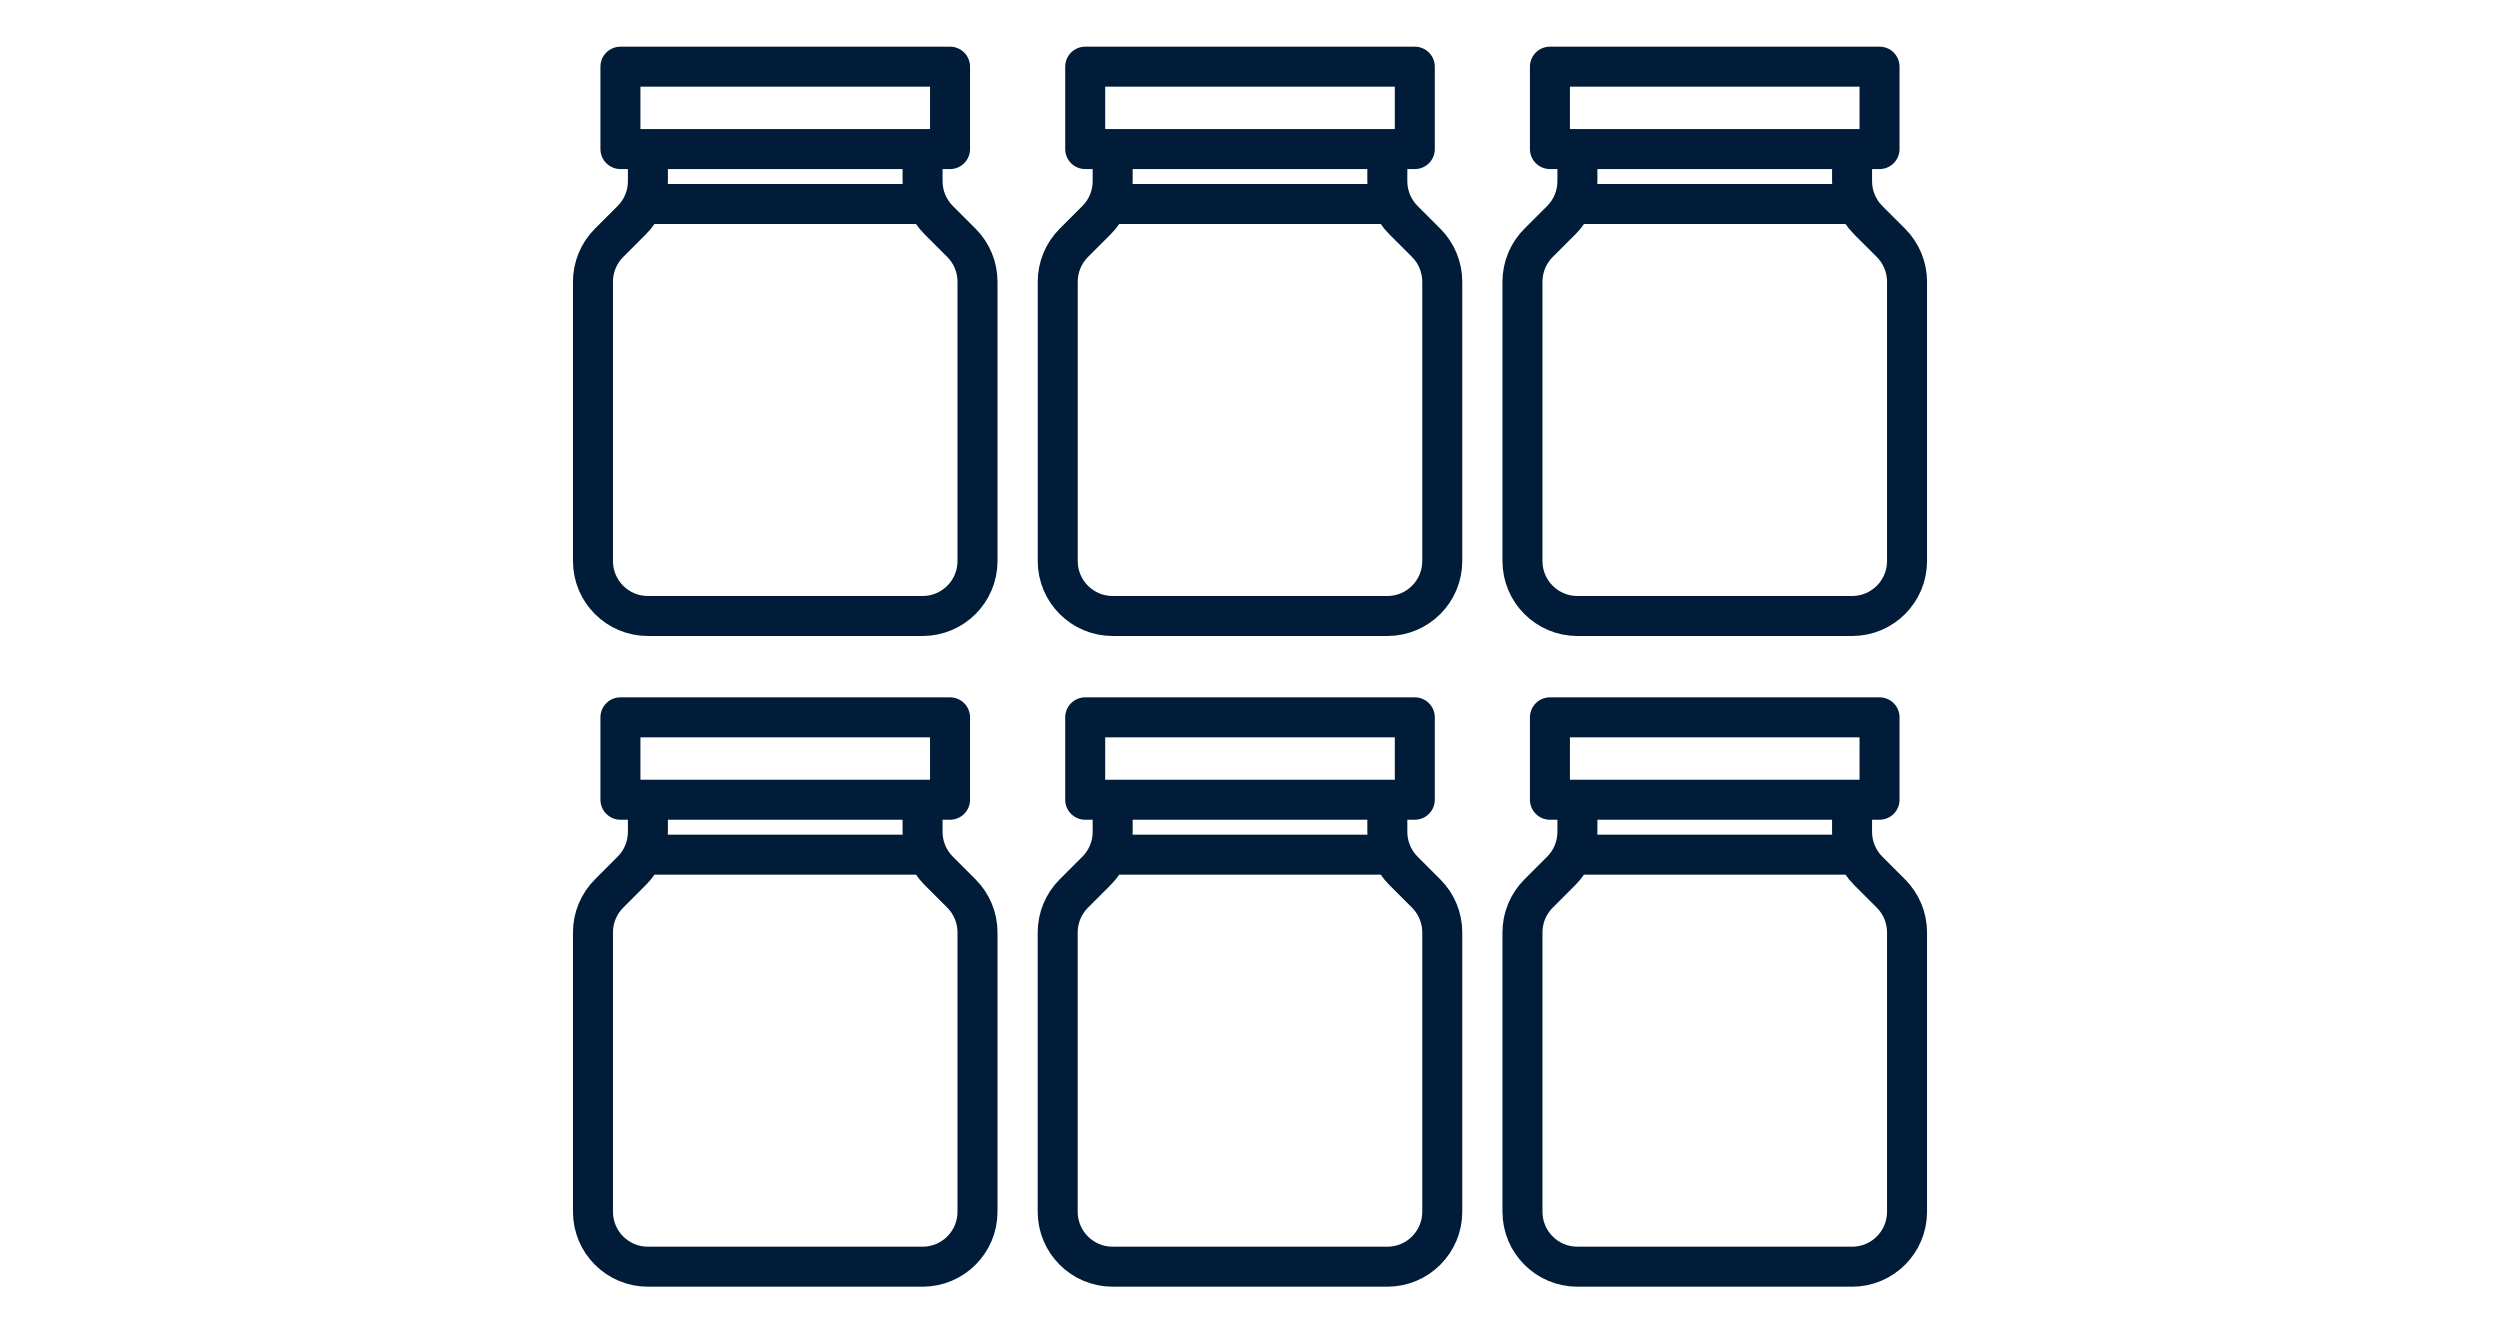 <svg xmlns="http://www.w3.org/2000/svg" fill="none" viewBox="0 0 75 40" height="40" width="75">
<path stroke-linejoin="round" stroke-linecap="round" stroke-width="1.2" stroke="#001C38" d="M19.437 4.472H18.613V2H28.501V4.472H27.677M19.437 4.472V5.437C19.437 5.875 19.264 6.294 18.954 6.603L18.272 7.285C17.963 7.594 17.789 8.014 17.789 8.451V16.832C17.789 17.742 18.527 18.48 19.437 18.48H27.677C28.587 18.48 29.325 17.742 29.325 16.832V8.451C29.325 8.014 29.152 7.594 28.843 7.285L28.16 6.603C27.851 6.294 27.677 5.875 27.677 5.437V4.472M19.437 4.472H27.677M19.437 6.12H27.677"></path>
<path stroke-linejoin="round" stroke-linecap="round" stroke-width="1.2" stroke="#001C38" d="M33.38 4.472H32.556V2H42.444V4.472H41.62M33.38 4.472V5.437C33.38 5.875 33.206 6.294 32.897 6.603L32.215 7.285C31.906 7.594 31.732 8.014 31.732 8.451V16.832C31.732 17.742 32.47 18.48 33.38 18.48H41.62C42.53 18.48 43.268 17.742 43.268 16.832V8.451C43.268 8.014 43.094 7.594 42.785 7.285L42.103 6.603C41.794 6.294 41.62 5.875 41.62 5.437V4.472M33.38 4.472H41.62M33.38 6.12H41.62"></path>
<path stroke-linejoin="round" stroke-linecap="round" stroke-width="1.2" stroke="#001C38" d="M47.322 4.472H46.498V2H56.386V4.472H55.562M47.322 4.472V5.437C47.322 5.875 47.149 6.294 46.84 6.603L46.157 7.285C45.848 7.594 45.674 8.014 45.674 8.451V16.832C45.674 17.742 46.412 18.48 47.322 18.48H55.562C56.473 18.48 57.211 17.742 57.211 16.832V8.451C57.211 8.014 57.037 7.594 56.728 7.285L56.045 6.603C55.736 6.294 55.562 5.875 55.562 5.437V4.472M47.322 4.472H55.562M47.322 6.12H55.562"></path>
<path stroke-linejoin="round" stroke-linecap="round" stroke-width="1.2" stroke="#001C38" d="M19.437 23.992H18.613V21.52H28.501V23.992H27.677M19.437 23.992V24.958C19.437 25.395 19.264 25.814 18.954 26.123L18.272 26.806C17.963 27.115 17.789 27.534 17.789 27.971V36.353C17.789 37.263 18.527 38.001 19.437 38.001H27.677C28.587 38.001 29.325 37.263 29.325 36.353V27.971C29.325 27.534 29.152 27.115 28.843 26.806L28.16 26.123C27.851 25.814 27.677 25.395 27.677 24.958V23.992M19.437 23.992H27.677M19.437 25.641H27.677"></path>
<path stroke-linejoin="round" stroke-linecap="round" stroke-width="1.2" stroke="#001C38" d="M33.38 23.992H32.556V21.52H42.444V23.992H41.62M33.38 23.992V24.958C33.38 25.395 33.206 25.814 32.897 26.123L32.214 26.806C31.905 27.115 31.731 27.534 31.731 27.971V36.353C31.731 37.263 32.469 38.001 33.38 38.001H41.62C42.53 38.001 43.268 37.263 43.268 36.353V27.971C43.268 27.534 43.094 27.115 42.785 26.806L42.102 26.123C41.793 25.814 41.62 25.395 41.62 24.958V23.992M33.38 23.992H41.62M33.38 25.641H41.62"></path>
<path stroke-linejoin="round" stroke-linecap="round" stroke-width="1.2" stroke="#001C38" d="M47.322 23.992H46.498V21.52H56.386V23.992H55.562M47.322 23.992V24.958C47.322 25.395 47.149 25.814 46.84 26.123L46.157 26.806C45.848 27.115 45.674 27.534 45.674 27.971V36.353C45.674 37.263 46.412 38.001 47.322 38.001H55.562C56.473 38.001 57.211 37.263 57.211 36.353V27.971C57.211 27.534 57.037 27.115 56.728 26.806L56.045 26.123C55.736 25.814 55.562 25.395 55.562 24.958V23.992M47.322 23.992H55.562M47.322 25.641H55.562"></path>
</svg>
